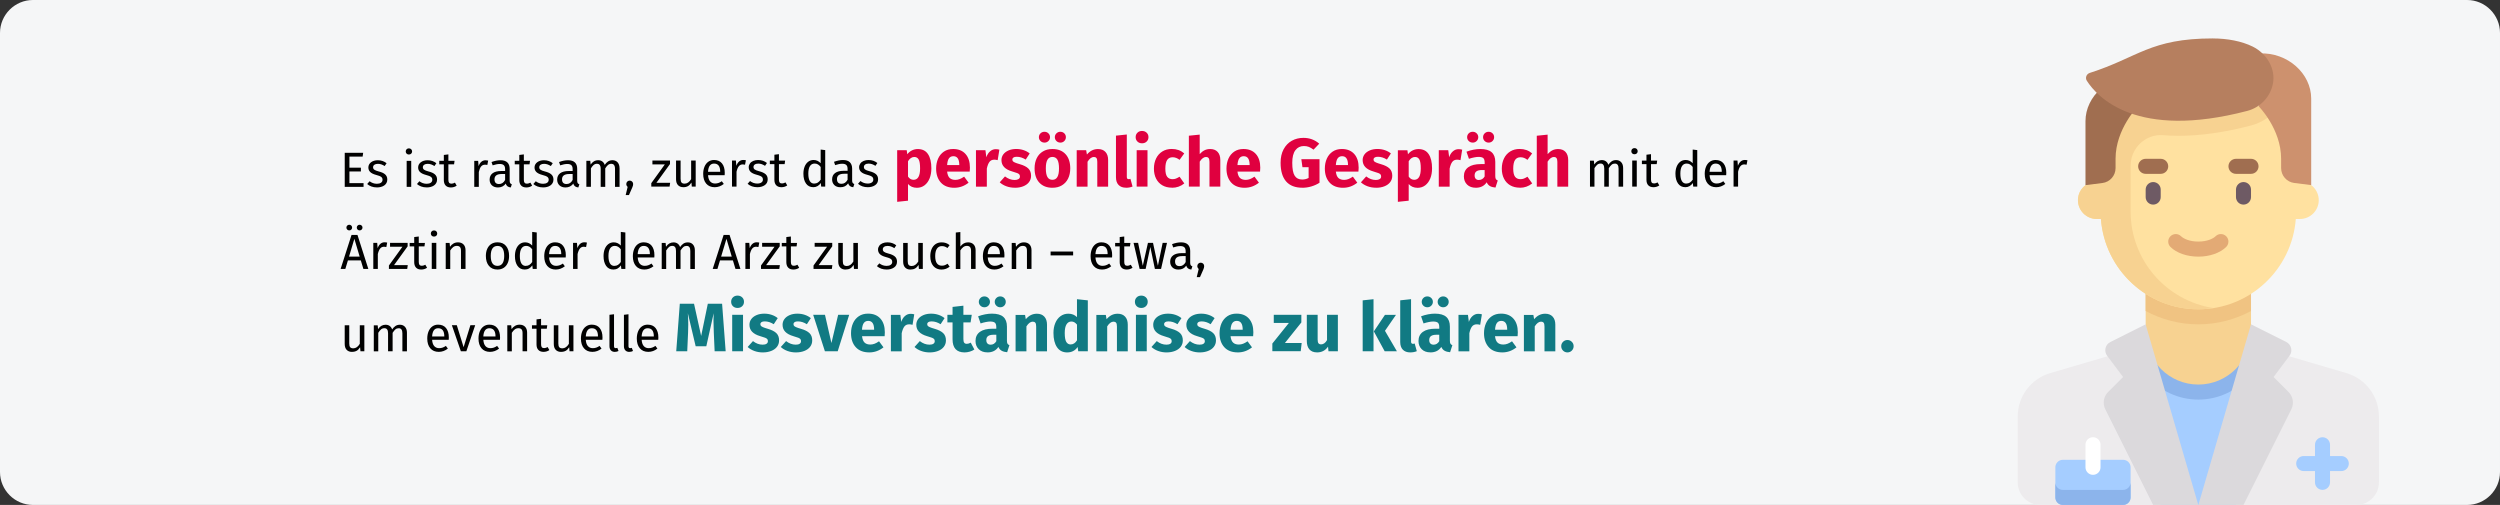 <?xml version="1.0" encoding="UTF-8"?>
<svg xmlns="http://www.w3.org/2000/svg" id="Ebene_1" version="1.1" viewBox="0 0 911 184">
  <rect x="0" y="0" width="911" height="184" fill="#333333" stroke="none"/>
  <defs>
    <style>
      .st0 {
        fill: #e3aa75;
      }

      .st1 {
        fill: #fff;
      }

      .st2 {
        fill: #dbd9dc;
      }

      .st3 {
        fill: #edebed;
      }

      .st4 {
        fill: #8cb4eb;
      }

      .st5 {
        fill: #a5cdff;
      }

      .st6 {
        fill: #cd916e;
      }

      .st7 {
        fill: #117a83;
      }

      .st8 {
        fill: #f7d291;
      }

      .st9 {
        fill: #a06e50;
      }

      .st10 {
        fill: #f0c382;
      }

      .st11 {
        fill: #b67f5f;
      }

      .st12 {
        fill: #e0003f;
      }

      .st13 {
        fill: #6e5a64;
      }

      .st14 {
        fill: #ffe1a0;
      }

      .st15 {
        fill: #f5f6f7;
      }
    </style>
  </defs>
  <g>
    <g>
      <path class="st15" d="M12,0h887c6.6,0,12,5.4,12,12v160c0,6.6-5.4,12-12,12H12c-6.6,0-12-5.4-12-12V12C0,5.4,5.4,0,12,0Z"></path>
      <g>
        <path class="st3" d="M855.07,135.97l-28.9-8.5h-50.2l-28.9,8.5c-7,2.06-11.81,8.49-11.81,15.78v24.02c0,4.54,3.68,8.23,8.23,8.23h115.16c4.54,0,8.23-3.68,8.23-8.23v-24.02c0-7.3-4.81-13.72-11.81-15.78Z"></path>
        <path class="st5" d="M814.78,184h-27.42l-5.48-54.84h38.39l-5.48,54.84Z"></path>
        <path class="st4" d="M781.88,129.16l.82,8.21c4.52,5.05,11.06,8.24,18.37,8.24s13.85-3.2,18.37-8.24l.82-8.21h-38.39Z"></path>
        <path class="st8" d="M801.07,140.13c-10.6,0-19.19-8.59-19.19-19.19v-19.19h38.39v19.19c0,10.6-8.59,19.19-19.19,19.19Z"></path>
        <path class="st10" d="M781.88,113.34c5.76,3.08,12.29,4.85,19.19,4.85s13.43-1.77,19.19-4.85v-11.6h-38.39v11.6Z"></path>
        <path class="st14" d="M838.09,66.1h-1.37v-27.42h-71.29v27.42h-1.37c-3.77,0-6.85,3.08-6.85,6.85s3.08,6.85,6.85,6.85h1.51c1.4,18.4,16.75,32.9,35.51,32.9s34.1-14.5,35.51-32.9h1.51c3.77,0,6.85-3.08,6.85-6.85s-3.08-6.86-6.85-6.86Z"></path>
        <g>
          <path class="st13" d="M784.62,74.56c-1.52,0-2.74-1.23-2.74-2.74v-2.74c0-1.51,1.23-2.74,2.74-2.74s2.74,1.23,2.74,2.74v2.74c0,1.51-1.23,2.74-2.74,2.74Z"></path>
          <path class="st13" d="M817.53,74.56c-1.52,0-2.74-1.23-2.74-2.74v-2.74c0-1.51,1.23-2.74,2.74-2.74s2.74,1.23,2.74,2.74v2.74c0,1.51-1.23,2.74-2.74,2.74Z"></path>
        </g>
        <g>
          <path class="st9" d="M787.36,63.35h-5.48c-1.52,0-2.74-1.23-2.74-2.74s1.23-2.74,2.74-2.74h5.48c1.52,0,2.74,1.23,2.74,2.74s-1.23,2.74-2.74,2.74Z"></path>
          <path class="st9" d="M820.27,63.35h-5.48c-1.52,0-2.74-1.23-2.74-2.74s1.23-2.74,2.74-2.74h5.48c1.52,0,2.74,1.23,2.74,2.74s-1.23,2.74-2.74,2.74Z"></path>
        </g>
        <path class="st8" d="M765.43,38.68v27.42h-1.13c-3.12,0-6.04,1.98-6.85,4.99-1.22,4.56,2.23,8.72,6.61,8.72h1.51c1.4,18.4,16.75,32.9,35.51,32.9,1.88,0,3.7-.18,5.5-.46-17.08-2.64-30.18-17.36-30.18-35.18v-16.66c0-6.44,5.44-11.68,11.85-11.15,1.8.15,3.68.23,5.66.23,7.95,0,16.83-1.27,26.39-3.77,4.18-1.09,7.77-3.64,10.22-7.03h-65.09Z"></path>
        <path class="st9" d="M778.8,27.71l.34,10.97s-8.23,8.23-8.23,19.19v3.38c0,2.77-2.06,5.1-4.8,5.44l-6.16.77v-23.31c0-9.09,8.57-16.91,18.85-16.45Z"></path>
        <path class="st2" d="M833.92,142.82l-5.43-5.43,5.81-7.75c1.26-1.68.69-4.08-1.18-5.02l-12.85-6.43-19.19,65.81h16.45l17.43-34.85c1.06-2.11.64-4.66-1.03-6.33Z"></path>
        <path class="st5" d="M853.17,166.18h-4.11v-4.11c0-1.52-1.23-2.74-2.74-2.74s-2.74,1.23-2.74,2.74v4.11h-4.11c-1.52,0-2.74,1.23-2.74,2.74s1.23,2.74,2.74,2.74h4.11v4.11c0,1.52,1.23,2.74,2.74,2.74s2.74-1.23,2.74-2.74v-4.11h4.11c1.52,0,2.74-1.23,2.74-2.74s-1.23-2.74-2.74-2.74Z"></path>
        <path class="st6" d="M823.35,19.48l-.34,19.19s8.23,8.23,8.23,19.19v3.38c0,2.77,2.06,5.1,4.8,5.44l6.16.77v-31.53c0-9.09-8.57-16.91-18.85-16.45Z"></path>
        <path class="st0" d="M801.07,93.52c-4.12,0-7.91-1.32-10.15-3.53-1.08-1.07-1.09-2.8-.03-3.88,1.07-1.08,2.8-1.09,3.88-.03.91.9,3.11,1.95,6.3,1.95s5.39-1.05,6.3-1.95c1.07-1.06,2.81-1.05,3.88.03,1.06,1.08,1.05,2.81-.03,3.88-2.24,2.21-6.04,3.53-10.15,3.53Z"></path>
        <path class="st2" d="M768.22,142.82l5.43-5.43-5.81-7.75c-1.26-1.68-.69-4.08,1.18-5.02l12.85-6.43,19.19,65.81h-16.45l-17.43-34.85c-1.06-2.11-.64-4.66,1.03-6.33Z"></path>
        <path class="st11" d="M806.39,14c-22.88,0-27.26,6.95-44.88,12.57-1.21.39-1.76,1.79-1.07,2.86,3.82,5.98,18.05,21.56,58.47,10.98,4.73-1.24,8.37-5.06,9.33-9.85,1.11-5.56-2.27-11.06-7.35-13.58-4.03-2-9.32-2.97-14.51-2.97Z"></path>
        <path class="st5" d="M773.65,184h-21.94c-1.51,0-2.74-1.23-2.74-2.74v-10.97c0-1.51,1.23-2.74,2.74-2.74h21.94c1.51,0,2.74,1.23,2.74,2.74v10.97c0,1.51-1.23,2.74-2.74,2.74Z"></path>
        <path class="st1" d="M762.69,173.03c-1.52,0-2.74-1.23-2.74-2.74v-8.23c0-1.52,1.23-2.74,2.74-2.74s2.74,1.23,2.74,2.74v8.23c0,1.52-1.23,2.74-2.74,2.74Z"></path>
        <path class="st4" d="M773.65,178.52h-21.94c-1.51,0-2.74-1.23-2.74-2.74v5.48c0,1.51,1.23,2.74,2.74,2.74h21.94c1.51,0,2.74-1.23,2.74-2.74v-5.48c0,1.51-1.23,2.74-2.74,2.74Z"></path>
      </g>
    </g>
    <g>
      <path d="M244,68l.2-1.39h-5l4.95-6.84v-1.26h-6.41v1.4h4.52l-4.93,6.84v1.24h6.68ZM249.01,68.22c.67,0,1.24-.14,1.71-.41s.88-.7,1.24-1.29l.13,1.48h1.42v-9.49h-1.66v6.77c-.66,1.09-1.45,1.64-2.38,1.64-.52,0-.89-.14-1.12-.41s-.34-.73-.34-1.38v-6.62h-1.66v6.8c0,.92.23,1.64.7,2.14s1.12.76,1.94.76ZM260.44,68.22c1.2,0,2.3-.4,3.31-1.19l-.72-.99c-.42.29-.82.5-1.21.63s-.8.2-1.26.2c-.72,0-1.31-.25-1.76-.74s-.72-1.26-.79-2.3h6.05c.02-.29.04-.57.04-.85,0-1.46-.34-2.61-1.01-3.44s-1.64-1.24-2.9-1.24c-.8,0-1.5.22-2.1.65s-1.05,1.03-1.37,1.79-.48,1.64-.48,2.62c0,1.51.37,2.7,1.11,3.56s1.77,1.3,3.09,1.3ZM262.45,62.6h-4.45c.12-1.99.86-2.99,2.21-2.99.74,0,1.3.25,1.67.74s.56,1.21.56,2.14v.11ZM268.39,68v-5.42c.2-.91.49-1.58.85-2.02s.83-.65,1.42-.65c.26,0,.54.04.83.11l.31-1.62c-.29-.07-.6-.11-.94-.11-.58,0-1.08.18-1.51.54s-.77.89-1.03,1.6l-.16-1.93h-1.42v9.49h1.66ZM276.01,68.22c1.04,0,1.93-.25,2.65-.74s1.09-1.21,1.09-2.14c0-.79-.26-1.42-.78-1.87s-1.31-.82-2.37-1.08c-.77-.2-1.3-.41-1.59-.63s-.44-.52-.44-.9.16-.69.47-.91.74-.33,1.28-.33c.43,0,.84.07,1.23.2s.8.34,1.23.61l.7-1.04c-.47-.36-.96-.63-1.48-.81s-1.1-.27-1.75-.27-1.23.11-1.76.33-.93.53-1.22.94-.44.85-.44,1.34c0,.68.23,1.25.68,1.69s1.18.8,2.19,1.06c.62.17,1.1.33,1.42.48s.55.32.68.52.2.46.2.78c0,.44-.18.8-.55,1.05s-.86.39-1.49.39c-.97,0-1.86-.31-2.66-.92l-.88,1.01c.95.83,2.14,1.24,3.58,1.24ZM284.75,68.22c.79,0,1.5-.22,2.12-.65l-.63-1.1c-.47.25-.89.38-1.26.38-.41,0-.7-.11-.87-.33s-.26-.58-.26-1.07v-5.65h2.07l.18-1.28h-2.25v-2.34l-1.66.2v2.14h-1.66v1.28h1.66v5.72c0,.88.23,1.55.68,2.01s1.08.69,1.88.69h0ZM296.35,68.22c.58,0,1.1-.14,1.57-.41s.86-.65,1.17-1.12l.16,1.31h1.46v-13.3l-1.66-.2v4.97c-.73-.78-1.58-1.17-2.56-1.17-.76,0-1.42.21-1.98.64s-1,1.02-1.3,1.77-.45,1.62-.45,2.59c0,1.5.32,2.69.95,3.58s1.51,1.33,2.64,1.33h0ZM296.71,66.9c-.7,0-1.23-.3-1.6-.9s-.56-1.51-.56-2.74.2-2.12.6-2.74.97-.92,1.7-.92c.44,0,.84.1,1.2.31s.69.52,1,.93v4.64c-.34.47-.68.82-1.04,1.05s-.79.35-1.3.35h0ZM310.93,68.22l.38-1.15c-.26-.1-.46-.24-.59-.42s-.2-.47-.2-.85v-4.34c0-1.01-.28-1.78-.83-2.33s-1.39-.82-2.5-.82c-1.01,0-2.1.22-3.28.65l.41,1.21c1.01-.34,1.86-.5,2.56-.5s1.17.14,1.49.43.49.77.49,1.44v.7h-1.46c-1.33,0-2.36.27-3.09.81s-1.09,1.31-1.09,2.32c0,.85.27,1.54.81,2.07s1.28.79,2.21.79c1.25,0,2.19-.47,2.83-1.42.14.46.37.79.67,1.01s.7.35,1.19.41h0ZM306.62,66.97c-.54,0-.95-.14-1.22-.43s-.41-.71-.41-1.28c0-1.3.88-1.94,2.63-1.94h1.24v2.18c-.54.98-1.28,1.48-2.23,1.48h0ZM316.24,68.22c1.04,0,1.93-.25,2.65-.74s1.09-1.21,1.09-2.14c0-.79-.26-1.42-.78-1.87s-1.31-.82-2.37-1.08c-.77-.2-1.3-.41-1.59-.63s-.44-.52-.44-.9.16-.69.47-.91.74-.33,1.28-.33c.43,0,.84.07,1.23.2s.8.34,1.23.61l.7-1.04c-.47-.36-.96-.63-1.48-.81s-1.1-.27-1.75-.27-1.23.11-1.76.33-.93.53-1.22.94-.44.85-.44,1.34c0,.68.22,1.25.68,1.69s1.18.8,2.19,1.06c.62.17,1.1.33,1.42.48s.55.32.68.52.2.46.2.78c0,.44-.18.8-.55,1.05s-.86.39-1.48.39c-.97,0-1.86-.31-2.66-.92l-.88,1.01c.95.83,2.14,1.24,3.58,1.24h0Z"></path>
      <path class="st12" d="M326.93,73.55l3.95-.42v-6.08c.82.92,1.89,1.38,3.23,1.38,1.07,0,2-.3,2.8-.91s1.41-1.45,1.84-2.52.64-2.3.64-3.66c0-2.22-.41-3.94-1.23-5.18s-2.06-1.85-3.73-1.85c-.7,0-1.38.15-2.05.46s-1.26.79-1.77,1.44l-.2-1.47h-3.48v18.83ZM332.9,65.52c-.82,0-1.49-.39-2.02-1.17v-5.6c.3-.5.65-.88,1.04-1.15s.81-.4,1.26-.4c.7,0,1.23.3,1.58.91s.52,1.7.52,3.26c0,2.77-.79,4.15-2.38,4.15h0ZM347.78,68.42c1.9,0,3.62-.62,5.17-1.85l-1.62-2.2c-.58.4-1.12.7-1.62.89s-1.02.29-1.55.29c-.88,0-1.58-.23-2.08-.67s-.82-1.23-.95-2.35h8.23c.05-.4.08-.88.08-1.43,0-2.13-.54-3.8-1.62-5s-2.58-1.8-4.5-1.8c-1.3,0-2.42.31-3.35.94s-1.64,1.48-2.12,2.55-.73,2.29-.73,3.64c0,2.13.58,3.83,1.73,5.1s2.8,1.9,4.95,1.9ZM349.55,60.15h-4.42c.08-1.15.31-1.98.69-2.48s.9-.75,1.59-.75c1.4,0,2.12,1.02,2.15,3.05v.18ZM359.6,68v-6.57c.23-1.08.55-1.9.96-2.44s1-.81,1.79-.81c.3,0,.7.06,1.2.18l.62-3.82c-.4-.12-.84-.18-1.33-.18-.77,0-1.45.26-2.06.79s-1.06,1.25-1.36,2.16l-.33-2.57h-3.45v13.27h3.95ZM369.83,68.42c1.1,0,2.1-.17,3-.52s1.61-.85,2.12-1.51.77-1.44.77-2.34c0-1.13-.34-2.02-1.01-2.66s-1.7-1.16-3.09-1.56c-.8-.23-1.39-.43-1.77-.6s-.64-.33-.76-.49-.19-.36-.19-.61c0-.32.14-.56.41-.74s.67-.26,1.19-.26c1.1,0,2.19.34,3.27,1.02l1.45-2.23c-.63-.52-1.37-.92-2.2-1.2s-1.73-.43-2.67-.43c-1.08,0-2.04.18-2.86.54s-1.46.84-1.9,1.45-.66,1.3-.66,2.06c0,1.02.33,1.87.98,2.55s1.63,1.22,2.95,1.6c.83.23,1.44.43,1.83.59s.64.33.77.51.2.43.2.75c0,.4-.17.71-.51.92s-.81.33-1.41.33c-1.23,0-2.41-.43-3.52-1.3l-1.92,2.15c.67.62,1.48,1.1,2.44,1.45s2,.52,3.11.52h0ZM380.6,51.97c.57,0,1.05-.19,1.44-.58s.59-.85.59-1.4-.2-1.02-.59-1.4-.87-.57-1.44-.57-1.05.19-1.44.57-.59.85-.59,1.4.2,1.02.59,1.4c.39.38.87.57,1.44.57ZM386.38,51.97c.58,0,1.07-.19,1.45-.58s.58-.85.58-1.4-.19-1.02-.58-1.4-.87-.57-1.45-.57c-.55,0-1.02.19-1.41.57s-.59.85-.59,1.4.2,1.02.59,1.4c.39.38.86.57,1.41.57ZM383.5,68.42c1.33,0,2.49-.29,3.46-.88s1.73-1.4,2.25-2.46.79-2.3.79-3.71c0-2.23-.58-3.97-1.73-5.21s-2.74-1.86-4.77-1.86c-1.33,0-2.49.29-3.46.88-.98.58-1.73,1.4-2.25,2.46-.52,1.06-.79,2.3-.79,3.71,0,2.23.58,3.97,1.74,5.21s2.75,1.86,4.76,1.86ZM383.5,65.52c-.82,0-1.42-.33-1.81-1s-.59-1.73-.59-3.18.2-2.46.6-3.14,1-1.01,1.8-1.01,1.42.33,1.81,1,.59,1.73.59,3.18-.2,2.46-.6,3.14-1,1.01-1.8,1.01ZM396.3,68v-9.07c.73-1.15,1.5-1.73,2.3-1.73.42,0,.73.13.94.39s.31.72.31,1.39v9.03h3.95v-9.7c0-1.27-.33-2.25-.98-2.95s-1.55-1.05-2.7-1.05c-.82,0-1.55.17-2.21.5s-1.27.83-1.84,1.5l-.27-1.57h-3.45v13.27h3.95ZM410.3,68.42c.88,0,1.68-.15,2.4-.45l-.77-2.8c-.2.08-.42.12-.65.12-.45,0-.67-.27-.67-.83v-15.45l-3.95.42v15.17c0,1.22.32,2.15.96,2.81s1.54.99,2.69.99ZM416.15,52.22c.68,0,1.25-.21,1.69-.64s.66-.96.66-1.61-.22-1.19-.66-1.61-1-.64-1.69-.64-1.24.21-1.67.64c-.43.42-.65.96-.65,1.61s.22,1.19.65,1.61.99.64,1.67.64ZM418.15,68v-13.27h-3.95v13.27h3.95ZM427.08,68.42c1.67,0,3.16-.52,4.48-1.58l-1.73-2.45c-.52.32-.96.55-1.33.69s-.77.21-1.23.21c-.85,0-1.5-.29-1.95-.88s-.67-1.57-.67-2.98.23-2.5.67-3.15,1.12-.98,2-.98,1.69.32,2.52.95l1.7-2.35c-.65-.55-1.34-.96-2.08-1.22s-1.56-.4-2.48-.4c-1.3,0-2.44.3-3.42.91s-1.74,1.45-2.27,2.54-.8,2.32-.8,3.72.27,2.62.8,3.66,1.29,1.85,2.27,2.42,2.15.86,3.5.86h0ZM437.18,68v-9.1c.73-1.13,1.5-1.7,2.3-1.7.4,0,.71.13.92.39.22.26.33.72.33,1.39v9.02h3.95v-9.7c0-1.27-.33-2.25-.98-2.95s-1.55-1.05-2.7-1.05c-.77,0-1.46.15-2.08.46s-1.2.77-1.75,1.39v-7.1l-3.95.4v18.55h3.95ZM453.58,68.42c1.9,0,3.62-.62,5.17-1.85l-1.62-2.2c-.58.4-1.12.7-1.62.89s-1.02.29-1.55.29c-.88,0-1.58-.23-2.08-.67s-.82-1.23-.95-2.35h8.23c.05-.4.08-.88.08-1.43,0-2.13-.54-3.8-1.62-5s-2.58-1.8-4.5-1.8c-1.3,0-2.42.31-3.35.94s-1.64,1.48-2.12,2.55-.73,2.29-.73,3.64c0,2.13.58,3.83,1.73,5.1s2.8,1.9,4.95,1.9ZM455.35,60.15h-4.42c.08-1.15.31-1.98.69-2.48s.9-.75,1.59-.75c1.4,0,2.12,1.02,2.15,3.05v.18ZM474.6,68.42c1.08,0,2.17-.16,3.25-.48s2.08-.77,2.98-1.35v-8.57h-6.62l.4,2.9h2.25v3.92c-.7.38-1.48.58-2.35.58-1.23,0-2.14-.46-2.73-1.39s-.88-2.5-.88-4.71c0-2.05.38-3.58,1.15-4.59s1.79-1.51,3.08-1.51c.68,0,1.29.1,1.81.31s1.1.55,1.71,1.01l2.08-2.18c-1.62-1.42-3.54-2.12-5.77-2.12-1.57,0-2.98.35-4.24,1.06-1.26.71-2.25,1.75-2.98,3.11s-1.09,3-1.09,4.9c0,2.98.67,5.25,2,6.79s3.32,2.31,5.95,2.31h0ZM489.43,68.42c1.9,0,3.62-.62,5.17-1.85l-1.62-2.2c-.58.4-1.12.7-1.62.89s-1.02.29-1.55.29c-.88,0-1.58-.23-2.08-.67s-.82-1.23-.95-2.35h8.23c.05-.4.08-.88.08-1.43,0-2.13-.54-3.8-1.62-5s-2.58-1.8-4.5-1.8c-1.3,0-2.42.31-3.35.94s-1.64,1.48-2.12,2.55-.73,2.29-.73,3.64c0,2.13.58,3.83,1.73,5.1s2.8,1.9,4.95,1.9ZM491.2,60.15h-4.42c.08-1.15.31-1.98.69-2.48s.9-.75,1.59-.75c1.4,0,2.12,1.02,2.15,3.05v.18ZM501.45,68.42c1.1,0,2.1-.17,3-.52s1.61-.85,2.12-1.51.77-1.44.77-2.34c0-1.13-.34-2.02-1.01-2.66s-1.7-1.16-3.09-1.56c-.8-.23-1.39-.43-1.77-.6s-.64-.33-.76-.49-.19-.36-.19-.61c0-.32.14-.56.41-.74s.67-.26,1.19-.26c1.1,0,2.19.34,3.27,1.02l1.45-2.23c-.63-.52-1.37-.92-2.2-1.2s-1.73-.43-2.67-.43c-1.08,0-2.04.18-2.86.54s-1.46.84-1.9,1.45-.66,1.3-.66,2.06c0,1.02.33,1.87.98,2.55s1.63,1.22,2.95,1.6c.83.23,1.44.43,1.83.59s.64.33.77.51.2.43.2.75c0,.4-.17.71-.51.92s-.81.33-1.41.33c-1.23,0-2.41-.43-3.52-1.3l-1.92,2.15c.67.62,1.48,1.1,2.44,1.45s2,.52,3.11.52h0ZM509.38,73.55l3.95-.42v-6.07c.82.92,1.89,1.38,3.23,1.38,1.07,0,2-.3,2.8-.91s1.41-1.45,1.84-2.52.64-2.3.64-3.66c0-2.22-.41-3.94-1.23-5.18s-2.06-1.85-3.73-1.85c-.7,0-1.38.15-2.05.46s-1.26.79-1.77,1.44l-.2-1.47h-3.48v18.82ZM515.35,65.52c-.82,0-1.49-.39-2.02-1.17v-5.6c.3-.5.65-.88,1.04-1.15s.81-.4,1.26-.4c.7,0,1.23.3,1.58.91s.52,1.7.52,3.26c0,2.77-.79,4.15-2.38,4.15h0ZM528.25,68v-6.57c.23-1.08.55-1.9.96-2.44s1-.81,1.79-.81c.3,0,.7.06,1.2.18l.62-3.82c-.4-.12-.84-.18-1.33-.18-.77,0-1.45.26-2.06.79s-1.06,1.25-1.36,2.16l-.33-2.57h-3.45v13.27h3.95ZM536.65,51.97c.57,0,1.05-.19,1.44-.58s.59-.85.59-1.4-.2-1.02-.59-1.4-.87-.57-1.44-.57-1.05.19-1.44.57-.59.85-.59,1.4.2,1.02.59,1.4c.39.38.87.57,1.44.57ZM542.43,51.97c.58,0,1.07-.19,1.45-.58s.58-.85.58-1.4-.19-1.02-.58-1.4-.87-.57-1.45-.57c-.55,0-1.02.19-1.41.57s-.59.85-.59,1.4.2,1.02.59,1.4c.39.38.86.57,1.41.57ZM537.75,68.42c1.8,0,3.13-.67,4-2,.28.63.68,1.1,1.2,1.39s1.18.47,2,.54l.83-2.58c-.32-.12-.55-.29-.69-.52s-.21-.6-.21-1.1v-5.15c0-1.57-.44-2.74-1.33-3.53s-2.27-1.17-4.17-1.17c-.75,0-1.56.08-2.44.25s-1.73.41-2.56.72l.9,2.6c.65-.22,1.28-.39,1.9-.51s1.14-.19,1.58-.19c.83,0,1.42.15,1.75.44s.5.83.5,1.61v.57h-1.35c-2.02,0-3.56.38-4.62,1.15s-1.6,1.88-1.6,3.32c0,1.23.39,2.23,1.17,3s1.83,1.15,3.15,1.15ZM538.9,65.6c-.48,0-.86-.15-1.14-.44s-.41-.7-.41-1.24c0-.67.22-1.16.66-1.48s1.11-.48,2.01-.48h.98v2.35c-.5.85-1.2,1.27-2.1,1.27ZM553.85,68.42c1.67,0,3.16-.52,4.48-1.58l-1.73-2.45c-.52.32-.96.55-1.33.69s-.77.21-1.23.21c-.85,0-1.5-.29-1.95-.88s-.67-1.57-.67-2.98.23-2.5.67-3.15,1.12-.98,2-.98,1.69.32,2.52.95l1.7-2.35c-.65-.55-1.34-.96-2.08-1.22s-1.56-.4-2.48-.4c-1.3,0-2.44.3-3.42.91s-1.74,1.45-2.27,2.54-.8,2.32-.8,3.72.27,2.62.8,3.66,1.29,1.85,2.27,2.42,2.15.86,3.5.86h0ZM563.95,68v-9.1c.73-1.13,1.5-1.7,2.3-1.7.4,0,.71.13.92.39.22.26.33.72.33,1.39v9.03h3.95v-9.7c0-1.27-.33-2.25-.97-2.95s-1.55-1.05-2.7-1.05c-.77,0-1.46.15-2.08.46s-1.2.77-1.75,1.39v-7.1l-3.95.4v18.55h3.95Z"></path>
      <path d="M581.02,68v-6.73c.36-.56.7-.98,1.03-1.26s.73-.41,1.21-.41c.89,0,1.33.61,1.33,1.84v6.57h1.66v-6.73c.37-.58.72-1,1.04-1.27s.72-.4,1.19-.4c.89,0,1.33.61,1.33,1.84v6.57h1.66v-6.8c0-.89-.23-1.59-.7-2.11s-1.09-.78-1.87-.78c-.61,0-1.14.15-1.59.44s-.86.72-1.23,1.27c-.18-.54-.48-.96-.89-1.26s-.91-.45-1.5-.45c-1.12,0-2.03.53-2.74,1.6l-.14-1.39h-1.42v9.49h1.66ZM595.6,56.21c.35,0,.63-.1.85-.31s.32-.48.32-.8-.11-.59-.32-.81-.5-.32-.85-.32-.61.11-.83.32-.32.49-.32.81.11.59.32.8.49.31.83.31ZM596.44,68v-9.49h-1.66v9.49h1.66ZM602.53,68.22c.79,0,1.5-.22,2.12-.65l-.63-1.1c-.47.25-.89.38-1.26.38-.41,0-.7-.11-.87-.33s-.26-.58-.26-1.07v-5.65h2.07l.18-1.28h-2.25v-2.34l-1.66.2v2.14h-1.66v1.28h1.66v5.72c0,.88.22,1.55.67,2.01s1.08.69,1.88.69ZM614.12,68.22c.58,0,1.1-.14,1.57-.41s.86-.65,1.17-1.12l.16,1.31h1.46v-13.3l-1.66-.2v4.97c-.73-.78-1.58-1.17-2.56-1.17-.76,0-1.42.21-1.98.64s-1,1.02-1.3,1.77-.45,1.62-.45,2.59c0,1.5.32,2.69.95,3.58s1.51,1.33,2.64,1.33h0ZM614.48,66.9c-.7,0-1.23-.3-1.6-.9s-.56-1.51-.56-2.74.2-2.12.6-2.74.97-.92,1.7-.92c.44,0,.84.1,1.2.31s.69.52,1,.93v4.64c-.34.47-.68.82-1.04,1.05s-.79.35-1.3.35h0ZM625.4,68.22c1.2,0,2.3-.4,3.31-1.19l-.72-.99c-.42.29-.82.5-1.21.63s-.8.2-1.26.2c-.72,0-1.31-.25-1.76-.74s-.72-1.26-.79-2.3h6.05c.02-.29.04-.57.04-.85,0-1.46-.34-2.61-1.01-3.44s-1.64-1.24-2.9-1.24c-.8,0-1.5.22-2.1.65s-1.05,1.03-1.37,1.79-.48,1.64-.48,2.62c0,1.51.37,2.7,1.11,3.56s1.77,1.3,3.09,1.3h0ZM627.42,62.6h-4.45c.12-1.99.86-2.99,2.21-2.99.74,0,1.3.25,1.67.74s.56,1.21.56,2.14v.11ZM633.36,68v-5.42c.2-.91.49-1.58.85-2.02s.83-.65,1.42-.65c.26,0,.54.04.83.11l.31-1.62c-.29-.07-.6-.11-.94-.11-.58,0-1.08.18-1.51.54s-.77.89-1.03,1.6l-.16-1.93h-1.42v9.49h1.66ZM127.28,83.96c.29,0,.53-.1.73-.3s.3-.44.3-.73-.1-.53-.3-.73-.44-.3-.73-.3-.55.1-.75.3-.3.44-.3.73.1.53.3.73.45.3.75.3ZM131.04,83.96c.3,0,.55-.1.75-.3s.3-.44.3-.73-.1-.53-.3-.73-.45-.3-.75-.3-.53.1-.73.3-.3.44-.3.73.1.53.3.73.44.3.73.3ZM125.84,98l.94-3.11h4.7l.94,3.11h1.8l-3.96-12.4h-2.16l-3.98,12.4h1.73ZM131.06,93.5h-3.87l1.94-6.48,1.93,6.48ZM137.68,98v-5.42c.2-.91.49-1.58.85-2.02s.83-.65,1.42-.65c.26,0,.54.04.83.11l.31-1.62c-.29-.07-.6-.11-.94-.11-.58,0-1.08.18-1.51.54s-.77.89-1.03,1.6l-.16-1.93h-1.42v9.49h1.66ZM148.39,98l.2-1.39h-5l4.95-6.84v-1.26h-6.41v1.4h4.52l-4.93,6.84v1.24h6.68ZM153.5,98.22c.79,0,1.5-.22,2.12-.65l-.63-1.1c-.47.25-.89.38-1.26.38-.41,0-.7-.11-.87-.33s-.26-.58-.26-1.07v-5.65h2.07l.18-1.28h-2.25v-2.34l-1.66.2v2.14h-1.66v1.28h1.66v5.72c0,.88.23,1.54.67,2.01s1.08.69,1.88.69ZM158.15,86.21c.35,0,.63-.1.85-.31s.32-.48.32-.8-.11-.59-.32-.81-.5-.32-.85-.32-.61.11-.83.32-.32.49-.32.81.11.59.32.8.49.31.83.31ZM158.99,98v-9.49h-1.66v9.49h1.66ZM164.07,98v-6.73c.34-.54.7-.95,1.08-1.24s.83-.43,1.33-.43.86.14,1.12.41.38.75.38,1.42v6.57h1.66v-6.8c0-.9-.24-1.61-.73-2.12s-1.16-.77-2.03-.77c-.6,0-1.15.14-1.65.43s-.92.68-1.25,1.19l-.14-1.4h-1.42v9.49h1.66ZM181.28,98.22c.88,0,1.63-.21,2.27-.62s1.12-1,1.46-1.75.5-1.62.5-2.6c0-1.52-.37-2.73-1.11-3.62s-1.77-1.33-3.1-1.33c-.89,0-1.65.21-2.29.62s-1.12,1-1.46,1.75-.5,1.62-.5,2.6c0,1.52.37,2.73,1.12,3.62s1.78,1.33,3.11,1.33ZM181.28,96.88c-1.63,0-2.45-1.21-2.45-3.62s.82-3.64,2.47-3.64,2.43,1.21,2.43,3.62-.82,3.64-2.45,3.64ZM191.23,98.22c.58,0,1.1-.13,1.57-.4s.86-.65,1.17-1.12l.16,1.31h1.46v-13.3l-1.66-.2v4.97c-.73-.78-1.58-1.17-2.56-1.17-.76,0-1.42.21-1.98.64s-1,1.02-1.3,1.77-.45,1.62-.45,2.59c0,1.5.31,2.69.94,3.58.63.89,1.51,1.33,2.64,1.33ZM191.59,96.9c-.7,0-1.23-.3-1.6-.9s-.56-1.51-.56-2.74.2-2.12.6-2.74.97-.92,1.7-.92c.44,0,.84.1,1.2.31s.69.52,1,.93v4.64c-.34.47-.68.82-1.04,1.05s-.79.35-1.3.35ZM202.52,98.22c1.2,0,2.3-.4,3.31-1.19l-.72-.99c-.42.29-.82.5-1.21.63s-.8.2-1.26.2c-.72,0-1.31-.25-1.76-.74s-.72-1.26-.79-2.3h6.05c.02-.29.04-.57.04-.85,0-1.46-.34-2.61-1.01-3.44s-1.64-1.24-2.9-1.24c-.8,0-1.5.22-2.1.65s-1.05,1.03-1.37,1.79-.48,1.63-.48,2.62c0,1.51.37,2.7,1.11,3.56s1.77,1.3,3.09,1.3ZM204.53,92.6h-4.45c.12-1.99.86-2.99,2.21-2.99.74,0,1.3.25,1.67.74s.56,1.21.56,2.14v.11ZM210.47,98v-5.42c.2-.91.49-1.58.85-2.02s.83-.65,1.42-.65c.26,0,.54.04.83.11l.31-1.62c-.29-.07-.6-.11-.94-.11-.58,0-1.08.18-1.51.54s-.77.89-1.03,1.6l-.16-1.93h-1.42v9.49h1.66ZM223.52,98.22c.58,0,1.1-.13,1.57-.4s.86-.65,1.17-1.12l.16,1.31h1.46v-13.3l-1.66-.2v4.97c-.73-.78-1.58-1.17-2.56-1.17-.76,0-1.42.21-1.98.64s-1,1.02-1.3,1.77-.45,1.62-.45,2.59c0,1.5.32,2.69.94,3.58s1.51,1.33,2.64,1.33ZM223.88,96.9c-.7,0-1.23-.3-1.6-.9s-.56-1.51-.56-2.74.2-2.12.6-2.74.97-.92,1.7-.92c.44,0,.84.1,1.2.31s.69.52,1,.93v4.64c-.34.47-.68.82-1.04,1.05s-.79.35-1.3.35ZM234.81,98.22c1.2,0,2.3-.4,3.31-1.19l-.72-.99c-.42.29-.82.5-1.21.63s-.8.2-1.26.2c-.72,0-1.31-.25-1.76-.74s-.72-1.26-.79-2.3h6.05c.02-.29.04-.57.04-.85,0-1.46-.34-2.61-1.01-3.44s-1.64-1.24-2.9-1.24c-.8,0-1.5.22-2.1.65s-1.05,1.03-1.37,1.79-.48,1.63-.48,2.62c0,1.51.37,2.7,1.11,3.56s1.77,1.3,3.09,1.3ZM236.82,92.6h-4.45c.12-1.99.86-2.99,2.21-2.99.74,0,1.3.25,1.67.74s.56,1.21.56,2.14v.11ZM242.76,98v-6.73c.36-.56.7-.98,1.03-1.26s.73-.41,1.21-.41c.89,0,1.33.61,1.33,1.84v6.57h1.66v-6.73c.37-.58.72-1,1.04-1.27s.72-.4,1.19-.4c.89,0,1.33.61,1.33,1.84v6.57h1.66v-6.8c0-.89-.23-1.59-.7-2.12s-1.09-.78-1.87-.78c-.61,0-1.14.15-1.59.44s-.86.72-1.23,1.27c-.18-.54-.48-.96-.89-1.26s-.92-.45-1.5-.45c-1.12,0-2.03.53-2.74,1.6l-.14-1.39h-1.42v9.49h1.66ZM261.43,98l.94-3.11h4.7l.94,3.11h1.8l-3.96-12.4h-2.16l-3.98,12.4h1.73ZM266.65,93.5h-3.87l1.94-6.48,1.93,6.48ZM273.27,98v-5.42c.2-.91.49-1.58.85-2.02s.83-.65,1.42-.65c.26,0,.54.04.83.11l.31-1.62c-.29-.07-.6-.11-.94-.11-.58,0-1.08.18-1.51.54s-.77.89-1.03,1.6l-.16-1.93h-1.42v9.49h1.66ZM283.98,98l.2-1.39h-5l4.95-6.84v-1.26h-6.41v1.4h4.52l-4.93,6.84v1.24h6.68ZM289.1,98.22c.79,0,1.5-.22,2.12-.65l-.63-1.1c-.47.25-.89.38-1.26.38-.41,0-.7-.11-.87-.33s-.26-.58-.26-1.07v-5.65h2.07l.18-1.28h-2.25v-2.34l-1.66.2v2.14h-1.66v1.28h1.66v5.72c0,.88.23,1.54.68,2.01s1.08.69,1.88.69h0ZM303.12,98l.2-1.39h-5l4.95-6.84v-1.26h-6.41v1.4h4.52l-4.93,6.84v1.24h6.68ZM308.12,98.22c.67,0,1.24-.13,1.71-.4s.88-.7,1.24-1.29l.13,1.48h1.42v-9.49h-1.66v6.77c-.66,1.09-1.45,1.64-2.38,1.64-.52,0-.89-.13-1.12-.4s-.34-.73-.34-1.38v-6.62h-1.66v6.8c0,.92.23,1.64.7,2.14s1.12.76,1.94.76ZM323.13,98.22c1.04,0,1.93-.25,2.65-.74s1.09-1.21,1.09-2.14c0-.79-.26-1.42-.78-1.87s-1.31-.82-2.37-1.08c-.77-.2-1.3-.41-1.59-.63s-.44-.52-.44-.9.16-.69.47-.91.74-.33,1.28-.33c.43,0,.84.07,1.23.2s.8.34,1.23.61l.7-1.04c-.47-.36-.96-.63-1.48-.81s-1.1-.27-1.75-.27-1.23.11-1.76.33-.93.53-1.22.94-.44.85-.44,1.34c0,.68.23,1.25.68,1.69s1.18.8,2.19,1.06c.62.17,1.1.33,1.42.48s.55.32.68.52.2.46.2.78c0,.44-.18.79-.55,1.05s-.86.39-1.49.39c-.97,0-1.86-.31-2.66-.92l-.88,1.01c.95.83,2.14,1.24,3.58,1.24ZM331.77,98.22c.67,0,1.24-.13,1.71-.4s.88-.7,1.24-1.29l.13,1.48h1.42v-9.49h-1.66v6.77c-.66,1.09-1.45,1.64-2.38,1.64-.52,0-.89-.13-1.12-.4s-.34-.73-.34-1.38v-6.62h-1.66v6.8c0,.92.23,1.64.7,2.14s1.12.76,1.94.76ZM343.15,98.22c1.07,0,2.03-.35,2.9-1.04l-.76-1.08c-.38.25-.73.44-1.04.55s-.65.17-1.03.17c-.78,0-1.38-.28-1.8-.85s-.63-1.46-.63-2.65.21-2.11.64-2.72,1.02-.92,1.79-.92c.38,0,.74.06,1.05.17s.65.29.98.53l.79-1.04c-.43-.36-.88-.62-1.35-.78s-.98-.24-1.55-.24c-.85,0-1.59.21-2.21.63s-1.1,1.01-1.43,1.76-.5,1.64-.5,2.65c0,1.52.37,2.72,1.11,3.58s1.75,1.3,3.03,1.3h0ZM349.95,98v-6.75c.34-.53.7-.94,1.08-1.22s.82-.43,1.31-.43.87.14,1.12.41.39.75.39,1.42v6.57h1.66v-6.8c0-.9-.24-1.61-.73-2.12s-1.16-.77-2.02-.77c-1.13,0-2.06.51-2.81,1.53v-5.29l-1.66.18v13.28h1.66ZM362.36,98.22c1.2,0,2.3-.4,3.31-1.19l-.72-.99c-.42.29-.82.5-1.21.63s-.8.2-1.26.2c-.72,0-1.31-.25-1.76-.74s-.72-1.26-.79-2.3h6.05c.02-.29.04-.57.04-.85,0-1.46-.34-2.61-1.01-3.44s-1.64-1.24-2.9-1.24c-.8,0-1.5.22-2.1.65s-1.05,1.03-1.37,1.79-.48,1.63-.48,2.62c0,1.51.37,2.7,1.11,3.56s1.77,1.3,3.09,1.3ZM364.37,92.6h-4.45c.12-1.99.86-2.99,2.21-2.99.74,0,1.3.25,1.67.74s.56,1.21.56,2.14v.11ZM370.31,98v-6.73c.34-.54.7-.95,1.08-1.24s.83-.43,1.33-.43.86.14,1.12.41.38.75.38,1.42v6.57h1.66v-6.8c0-.9-.24-1.61-.73-2.12s-1.16-.77-2.02-.77c-.6,0-1.15.14-1.65.43s-.91.68-1.25,1.19l-.14-1.4h-1.42v9.49h1.66ZM391.05,93.07v-1.4h-8.21v1.4h8.21ZM401.61,98.22c1.2,0,2.3-.4,3.31-1.19l-.72-.99c-.42.29-.82.5-1.21.63s-.8.2-1.26.2c-.72,0-1.31-.25-1.76-.74s-.72-1.26-.79-2.3h6.05c.02-.29.04-.57.04-.85,0-1.46-.34-2.61-1.01-3.44s-1.64-1.24-2.9-1.24c-.8,0-1.5.22-2.1.65s-1.05,1.03-1.37,1.79-.48,1.63-.48,2.62c0,1.51.37,2.7,1.11,3.56s1.77,1.3,3.09,1.3h0ZM403.63,92.6h-4.45c.12-1.99.86-2.99,2.21-2.99.74,0,1.3.25,1.67.74s.56,1.21.56,2.14v.11ZM410.58,98.22c.79,0,1.5-.22,2.12-.65l-.63-1.1c-.47.25-.89.38-1.26.38-.41,0-.7-.11-.87-.33s-.26-.58-.26-1.07v-5.65h2.07l.18-1.28h-2.25v-2.34l-1.66.2v2.14h-1.66v1.28h1.66v5.72c0,.88.23,1.54.67,2.01s1.08.69,1.88.69ZM417.47,98l1.71-7.99,1.66,7.99h2.25l2.16-9.49h-1.58l-1.73,8.33-1.78-8.33h-1.85l-1.87,8.33-1.71-8.33h-1.66l2.21,9.49h2.2ZM434.12,98.22l.38-1.15c-.26-.1-.46-.24-.59-.42s-.2-.47-.2-.85v-4.34c0-1.01-.28-1.78-.83-2.33s-1.39-.82-2.5-.82c-1.01,0-2.1.22-3.28.65l.41,1.21c1.01-.34,1.86-.5,2.56-.5s1.17.14,1.49.43.49.77.49,1.44v.7h-1.46c-1.33,0-2.36.27-3.09.81s-1.09,1.31-1.09,2.32c0,.85.27,1.54.81,2.07s1.28.79,2.21.79c1.25,0,2.19-.47,2.83-1.42.14.46.37.79.67,1.01s.7.35,1.19.41h0ZM429.82,96.97c-.54,0-.95-.14-1.22-.43s-.41-.71-.41-1.28c0-1.3.88-1.94,2.63-1.94h1.24v2.18c-.54.98-1.28,1.48-2.23,1.48ZM437.27,100.99l1.21-2.75c.22-.48.32-.91.32-1.28,0-.35-.12-.64-.36-.88s-.54-.36-.9-.36-.64.12-.88.36-.36.53-.36.88c0,.22.05.41.14.59s.21.33.37.45l-.72,2.99h1.19ZM128.27,128.22c.67,0,1.24-.14,1.71-.4s.88-.7,1.24-1.29l.13,1.48h1.42v-9.49h-1.66v6.77c-.66,1.09-1.45,1.64-2.38,1.64-.52,0-.89-.14-1.12-.4s-.34-.73-.34-1.38v-6.62h-1.66v6.8c0,.92.23,1.64.7,2.14.47.5,1.12.76,1.94.76ZM137.84,128v-6.73c.36-.56.7-.98,1.03-1.26s.73-.41,1.21-.41c.89,0,1.33.61,1.33,1.84v6.57h1.66v-6.73c.37-.58.72-1,1.04-1.27s.72-.4,1.19-.4c.89,0,1.33.61,1.33,1.84v6.57h1.66v-6.8c0-.89-.23-1.59-.7-2.11s-1.09-.78-1.87-.78c-.61,0-1.14.15-1.59.44s-.86.72-1.23,1.27c-.18-.54-.48-.96-.89-1.26s-.92-.45-1.5-.45c-1.12,0-2.03.53-2.74,1.6l-.14-1.39h-1.42v9.49h1.66ZM159.89,128.22c1.2,0,2.3-.4,3.31-1.19l-.72-.99c-.42.29-.82.5-1.21.63s-.8.2-1.26.2c-.72,0-1.31-.25-1.76-.74s-.72-1.26-.79-2.3h6.05c.02-.29.04-.57.04-.85,0-1.46-.34-2.61-1.01-3.44s-1.64-1.24-2.9-1.24c-.8,0-1.5.22-2.1.65s-1.05,1.03-1.37,1.79-.48,1.64-.48,2.62c0,1.51.37,2.7,1.11,3.56.74.86,1.77,1.3,3.09,1.3ZM161.91,122.6h-4.45c.12-1.99.86-2.99,2.21-2.99.74,0,1.3.25,1.67.74s.56,1.21.56,2.14v.11ZM169.94,128l3.22-9.49h-1.75l-2.47,8.01-2.48-8.01h-1.8l3.28,9.49h2ZM178.56,128.22c1.2,0,2.3-.4,3.31-1.19l-.72-.99c-.42.29-.82.5-1.21.63s-.8.2-1.26.2c-.72,0-1.31-.25-1.76-.74s-.72-1.26-.79-2.3h6.05c.02-.29.04-.57.04-.85,0-1.46-.34-2.61-1.01-3.44s-1.64-1.24-2.9-1.24c-.8,0-1.5.22-2.1.65s-1.05,1.03-1.37,1.79-.48,1.64-.48,2.62c0,1.51.37,2.7,1.11,3.56s1.77,1.3,3.09,1.3ZM180.57,122.6h-4.45c.12-1.99.86-2.99,2.21-2.99.74,0,1.3.25,1.67.74s.56,1.21.56,2.14v.11ZM186.51,128v-6.73c.34-.54.7-.95,1.08-1.24s.83-.43,1.33-.43.86.14,1.12.41.38.75.38,1.42v6.57h1.66v-6.8c0-.9-.24-1.61-.73-2.12s-1.16-.77-2.03-.77c-.6,0-1.15.14-1.65.43s-.92.68-1.25,1.19l-.14-1.4h-1.42v9.49h1.66ZM198.07,128.22c.79,0,1.5-.22,2.12-.65l-.63-1.1c-.47.25-.89.38-1.26.38-.41,0-.7-.11-.87-.33s-.26-.58-.26-1.07v-5.65h2.07l.18-1.28h-2.25v-2.34l-1.66.2v2.14h-1.66v1.28h1.66v5.72c0,.88.22,1.54.68,2.01s1.08.69,1.88.69ZM204.46,128.22c.67,0,1.24-.14,1.71-.4s.88-.7,1.24-1.29l.13,1.48h1.42v-9.49h-1.66v6.77c-.66,1.09-1.45,1.64-2.38,1.64-.52,0-.89-.14-1.12-.4s-.34-.73-.34-1.38v-6.62h-1.66v6.8c0,.92.23,1.64.7,2.14s1.12.76,1.94.76ZM215.89,128.22c1.2,0,2.3-.4,3.31-1.19l-.72-.99c-.42.29-.82.5-1.21.63s-.8.2-1.26.2c-.72,0-1.31-.25-1.76-.74s-.72-1.26-.79-2.3h6.05c.02-.29.04-.57.04-.85,0-1.46-.34-2.61-1.01-3.44s-1.64-1.24-2.9-1.24c-.8,0-1.5.22-2.1.65s-1.05,1.03-1.37,1.79-.48,1.64-.48,2.62c0,1.51.37,2.7,1.11,3.56s1.77,1.3,3.09,1.3h0ZM217.91,122.6h-4.45c.12-1.99.86-2.99,2.21-2.99.74,0,1.3.25,1.67.74s.56,1.21.56,2.14v.11ZM224.08,128.22c.48,0,.92-.11,1.31-.32l-.43-1.15c-.18.07-.38.11-.61.11-.22,0-.37-.06-.46-.18s-.14-.31-.14-.58v-11.59l-1.66.2v11.43c0,.66.18,1.17.53,1.54s.84.55,1.45.55ZM229.35,128.22c.48,0,.92-.11,1.31-.32l-.43-1.15c-.18.07-.38.11-.61.11-.22,0-.37-.06-.46-.18s-.14-.31-.14-.58v-11.59l-1.66.2v11.43c0,.66.18,1.17.53,1.54s.84.55,1.45.55ZM236.25,128.22c1.2,0,2.3-.4,3.31-1.19l-.72-.99c-.42.29-.82.5-1.21.63s-.8.2-1.26.2c-.72,0-1.31-.25-1.76-.74s-.72-1.26-.79-2.3h6.05c.02-.29.04-.57.04-.85,0-1.46-.34-2.61-1.01-3.44s-1.64-1.24-2.9-1.24c-.8,0-1.5.22-2.1.65s-1.05,1.03-1.37,1.79-.48,1.64-.48,2.62c0,1.51.37,2.7,1.11,3.56s1.77,1.3,3.09,1.3ZM238.26,122.6h-4.45c.12-1.99.86-2.99,2.21-2.99.74,0,1.3.25,1.67.74s.56,1.21.56,2.14v.11Z"></path>
      <path class="st7" d="M250.43,128l.3-6.72c.05-1.05.07-2.06.07-3.03,0-1.28-.05-2.65-.15-4.1l2.85,12.03h3.88l2.68-12.03c-.05.87-.07,1.78-.07,2.75,0,1.27.04,2.71.12,4.32l.3,6.78h4.02l-1.3-17.33h-5.2l-2.43,11.75-2.6-11.75h-5.18l-1.3,17.32h4ZM268.76,112.22c.68,0,1.25-.21,1.69-.64s.66-.96.66-1.61-.22-1.19-.66-1.61-1-.64-1.69-.64-1.24.21-1.68.64-.65.96-.65,1.61.22,1.19.65,1.61.99.64,1.68.64ZM270.76,128v-13.28h-3.95v13.28h3.95ZM278.01,128.42c1.1,0,2.1-.18,3-.53s1.61-.85,2.12-1.51.77-1.44.77-2.34c0-1.13-.34-2.02-1.01-2.66s-1.7-1.16-3.09-1.56c-.8-.23-1.39-.43-1.77-.6s-.64-.33-.76-.49-.19-.36-.19-.61c0-.32.14-.56.41-.74s.67-.26,1.19-.26c1.1,0,2.19.34,3.27,1.03l1.45-2.22c-.63-.52-1.37-.92-2.2-1.2s-1.73-.43-2.68-.43c-1.08,0-2.04.18-2.86.54s-1.46.84-1.9,1.45-.66,1.3-.66,2.06c0,1.02.32,1.87.98,2.55s1.63,1.22,2.95,1.6c.83.23,1.44.43,1.82.59s.64.33.77.51.2.43.2.75c0,.4-.17.71-.51.93s-.81.32-1.41.32c-1.23,0-2.41-.43-3.52-1.3l-1.93,2.15c.67.62,1.48,1.1,2.44,1.45s2,.53,3.11.53ZM290.08,128.42c1.1,0,2.1-.18,3-.53s1.61-.85,2.12-1.51.77-1.44.77-2.34c0-1.13-.34-2.02-1.01-2.66s-1.7-1.16-3.09-1.56c-.8-.23-1.39-.43-1.77-.6s-.64-.33-.76-.49-.19-.36-.19-.61c0-.32.14-.56.41-.74s.67-.26,1.19-.26c1.1,0,2.19.34,3.27,1.03l1.45-2.22c-.63-.52-1.37-.92-2.2-1.2s-1.73-.43-2.68-.43c-1.08,0-2.04.18-2.86.54s-1.46.84-1.9,1.45-.66,1.3-.66,2.06c0,1.02.32,1.87.98,2.55s1.63,1.22,2.95,1.6c.83.23,1.44.43,1.82.59s.64.33.77.51.2.43.2.75c0,.4-.17.71-.51.93s-.81.32-1.41.32c-1.23,0-2.41-.43-3.52-1.3l-1.93,2.15c.67.62,1.48,1.1,2.44,1.45s2,.53,3.11.53ZM305.26,128l4.18-13.28h-4.02l-2.45,10.28-2.35-10.28h-4.3l4.27,13.28h4.68ZM316.76,128.42c1.9,0,3.62-.62,5.18-1.85l-1.62-2.2c-.58.4-1.12.7-1.62.89s-1.02.29-1.55.29c-.88,0-1.57-.22-2.07-.68s-.82-1.23-.95-2.35h8.23c.05-.4.07-.88.07-1.43,0-2.13-.54-3.8-1.62-5s-2.58-1.8-4.5-1.8c-1.3,0-2.42.31-3.35.94s-1.64,1.47-2.12,2.55-.73,2.29-.73,3.64c0,2.13.57,3.83,1.73,5.1s2.8,1.9,4.95,1.9ZM318.53,120.15h-4.43c.08-1.15.31-1.97.69-2.47s.9-.75,1.59-.75c1.4,0,2.12,1.02,2.15,3.05v.17ZM328.58,128v-6.57c.23-1.08.55-1.9.96-2.44s1-.81,1.79-.81c.3,0,.7.06,1.2.18l.62-3.82c-.4-.12-.84-.18-1.32-.18-.77,0-1.45.26-2.06.79s-1.06,1.25-1.36,2.16l-.32-2.57h-3.45v13.28h3.95ZM338.81,128.42c1.1,0,2.1-.18,3-.53s1.61-.85,2.12-1.51.77-1.44.77-2.34c0-1.13-.34-2.02-1.01-2.66s-1.7-1.16-3.09-1.56c-.8-.23-1.39-.43-1.77-.6s-.64-.33-.76-.49-.19-.36-.19-.61c0-.32.14-.56.41-.74s.67-.26,1.19-.26c1.1,0,2.19.34,3.27,1.03l1.45-2.22c-.63-.52-1.37-.92-2.2-1.2s-1.73-.43-2.68-.43c-1.08,0-2.04.18-2.86.54s-1.46.84-1.9,1.45-.66,1.3-.66,2.06c0,1.02.32,1.87.98,2.55s1.63,1.22,2.95,1.6c.83.23,1.44.43,1.82.59s.64.33.77.51.2.43.2.75c0,.4-.17.71-.51.93s-.81.32-1.41.32c-1.23,0-2.41-.43-3.52-1.3l-1.93,2.15c.67.62,1.48,1.1,2.44,1.45s2,.53,3.11.53ZM351.46,128.42c.63,0,1.27-.09,1.91-.28s1.2-.44,1.69-.78l-1.32-2.5c-.5.28-.98.43-1.43.43s-.75-.13-.95-.4-.3-.71-.3-1.32v-6.1h2.62l.43-2.75h-3.05v-3.33l-3.95.45v2.88h-1.88v2.75h1.88v6.15c0,3.18,1.45,4.78,4.35,4.8h0ZM358.71,111.97c.57,0,1.05-.19,1.44-.58s.59-.85.59-1.4-.2-1.02-.59-1.4-.87-.58-1.44-.58-1.05.19-1.44.58-.59.85-.59,1.4.2,1.02.59,1.4.87.58,1.44.58ZM364.48,111.97c.58,0,1.07-.19,1.45-.58s.57-.85.57-1.4-.19-1.02-.57-1.4-.87-.58-1.45-.58c-.55,0-1.02.19-1.41.58s-.59.85-.59,1.4.2,1.02.59,1.4.86.58,1.41.58ZM359.81,128.42c1.8,0,3.13-.67,4-2,.28.63.68,1.1,1.2,1.39s1.18.47,2,.54l.82-2.57c-.32-.12-.55-.29-.69-.53s-.21-.6-.21-1.1v-5.15c0-1.57-.44-2.74-1.32-3.53s-2.27-1.18-4.18-1.18c-.75,0-1.56.08-2.44.25s-1.73.41-2.56.72l.9,2.6c.65-.22,1.28-.39,1.9-.51s1.14-.19,1.57-.19c.83,0,1.42.15,1.75.44s.5.83.5,1.61v.57h-1.35c-2.02,0-3.56.38-4.62,1.15s-1.6,1.88-1.6,3.32c0,1.23.39,2.23,1.18,3s1.83,1.15,3.15,1.15h0ZM360.96,125.6c-.48,0-.86-.15-1.14-.44s-.41-.7-.41-1.24c0-.67.22-1.16.66-1.47s1.11-.47,2.01-.47h.98v2.35c-.5.85-1.2,1.28-2.1,1.28ZM374.03,128v-9.07c.73-1.15,1.5-1.72,2.3-1.72.42,0,.73.13.94.39s.31.72.31,1.39v9.03h3.95v-9.7c0-1.27-.33-2.25-.98-2.95s-1.55-1.05-2.7-1.05c-.82,0-1.55.17-2.21.5s-1.27.83-1.84,1.5l-.27-1.57h-3.45v13.28h3.95ZM388.93,128.42c1.58,0,2.84-.66,3.77-1.97l.2,1.55h3.5v-18.55l-3.95-.42v6.53c-.83-.83-1.88-1.25-3.15-1.25-1.07,0-2.01.3-2.84.9s-1.46,1.43-1.91,2.5-.67,2.28-.67,3.62c0,2.2.43,3.93,1.29,5.2s2.11,1.9,3.76,1.9h0ZM390.16,125.52c-.7,0-1.24-.31-1.61-.93s-.56-1.7-.56-3.25c0-1.42.22-2.47.65-3.15s1.02-1.03,1.75-1.03c.42,0,.79.09,1.11.28s.65.47.96.85v5.72c-.62,1-1.38,1.5-2.3,1.5ZM403.46,128v-9.07c.73-1.15,1.5-1.72,2.3-1.72.42,0,.73.13.94.39s.31.72.31,1.39v9.03h3.95v-9.7c0-1.27-.33-2.25-.98-2.95s-1.55-1.05-2.7-1.05c-.82,0-1.55.17-2.21.5s-1.27.83-1.84,1.5l-.27-1.57h-3.45v13.28h3.95ZM415.88,112.22c.68,0,1.25-.21,1.69-.64s.66-.96.66-1.61-.22-1.19-.66-1.61-1-.64-1.69-.64-1.24.21-1.67.64-.65.96-.65,1.61.22,1.19.65,1.61.99.64,1.67.64ZM417.88,128v-13.28h-3.95v13.28h3.95ZM425.13,128.42c1.1,0,2.1-.18,3-.53s1.61-.85,2.12-1.51.77-1.44.77-2.34c0-1.13-.34-2.02-1.01-2.66s-1.7-1.16-3.09-1.56c-.8-.23-1.39-.43-1.77-.6s-.64-.33-.76-.49-.19-.36-.19-.61c0-.32.14-.56.41-.74s.67-.26,1.19-.26c1.1,0,2.19.34,3.27,1.03l1.45-2.22c-.63-.52-1.37-.92-2.2-1.2s-1.73-.43-2.67-.43c-1.08,0-2.04.18-2.86.54s-1.46.84-1.9,1.45-.66,1.3-.66,2.06c0,1.02.33,1.87.98,2.55s1.63,1.22,2.95,1.6c.83.23,1.44.43,1.83.59s.64.33.77.51.2.43.2.75c0,.4-.17.71-.51.93s-.81.32-1.41.32c-1.23,0-2.41-.43-3.52-1.3l-1.92,2.15c.67.62,1.48,1.1,2.44,1.45s2,.53,3.11.53h0ZM437.21,128.42c1.1,0,2.1-.18,3-.53s1.61-.85,2.12-1.51.77-1.44.77-2.34c0-1.13-.34-2.02-1.01-2.66s-1.7-1.16-3.09-1.56c-.8-.23-1.39-.43-1.77-.6s-.64-.33-.76-.49-.19-.36-.19-.61c0-.32.14-.56.41-.74s.67-.26,1.19-.26c1.1,0,2.19.34,3.27,1.03l1.45-2.22c-.63-.52-1.37-.92-2.2-1.2s-1.73-.43-2.67-.43c-1.08,0-2.04.18-2.86.54s-1.46.84-1.9,1.45-.66,1.3-.66,2.06c0,1.02.33,1.87.98,2.55s1.63,1.22,2.95,1.6c.83.23,1.44.43,1.83.59s.64.33.77.51.2.43.2.75c0,.4-.17.71-.51.93s-.81.32-1.41.32c-1.23,0-2.41-.43-3.52-1.3l-1.92,2.15c.67.62,1.48,1.1,2.44,1.45s2,.53,3.11.53h0ZM451.06,128.42c1.9,0,3.62-.62,5.17-1.85l-1.62-2.2c-.58.4-1.12.7-1.62.89s-1.02.29-1.55.29c-.88,0-1.58-.22-2.08-.68s-.82-1.23-.95-2.35h8.23c.05-.4.08-.88.08-1.43,0-2.13-.54-3.8-1.62-5s-2.58-1.8-4.5-1.8c-1.3,0-2.42.31-3.35.94s-1.64,1.47-2.12,2.55-.73,2.29-.73,3.64c0,2.13.58,3.83,1.73,5.1s2.8,1.9,4.95,1.9ZM452.83,120.15h-4.42c.08-1.15.31-1.97.69-2.47s.9-.75,1.59-.75c1.4,0,2.12,1.02,2.15,3.05v.17ZM473.98,128l.35-3h-6.12l6-7.5v-2.78h-10.05v2.97h5.5l-6.02,7.5v2.8h10.35ZM479.91,128.42c1.72,0,3.06-.7,4.02-2.1l.17,1.68h3.42v-13.28h-3.95v9.22c-.6,1.03-1.32,1.55-2.15,1.55-.43,0-.75-.13-.96-.39s-.31-.71-.31-1.36v-9.03h-3.95v9.53c0,1.32.31,2.34.94,3.07s1.55,1.1,2.76,1.1h0ZM500.51,128v-18.97l-3.95.42v18.55h3.95ZM509.03,128l-4.35-7.45,4.02-5.82h-4.02l-4.05,6.03,3.95,7.25h4.45ZM513.88,128.42c.88,0,1.68-.15,2.4-.45l-.77-2.8c-.2.08-.42.12-.65.12-.45,0-.67-.28-.67-.82v-15.45l-3.95.42v15.18c0,1.22.32,2.15.96,2.81s1.54.99,2.69.99ZM520.11,111.97c.57,0,1.05-.19,1.44-.58s.59-.85.59-1.4-.2-1.02-.59-1.4-.87-.58-1.44-.58-1.05.19-1.44.58-.59.85-.59,1.4.2,1.02.59,1.4.87.58,1.44.58ZM525.88,111.97c.58,0,1.07-.19,1.45-.58s.58-.85.58-1.4-.19-1.02-.58-1.4-.87-.58-1.45-.58c-.55,0-1.02.19-1.41.58s-.59.85-.59,1.4.2,1.02.59,1.4.86.58,1.41.58ZM521.21,128.42c1.8,0,3.13-.67,4-2,.28.63.68,1.1,1.2,1.39s1.18.47,2,.54l.83-2.57c-.32-.12-.55-.29-.69-.53s-.21-.6-.21-1.1v-5.15c0-1.57-.44-2.74-1.33-3.53s-2.27-1.18-4.17-1.18c-.75,0-1.56.08-2.44.25s-1.73.41-2.56.72l.9,2.6c.65-.22,1.28-.39,1.9-.51s1.14-.19,1.58-.19c.83,0,1.42.15,1.75.44s.5.83.5,1.61v.57h-1.35c-2.02,0-3.56.38-4.62,1.15s-1.6,1.88-1.6,3.32c0,1.23.39,2.23,1.17,3s1.83,1.15,3.15,1.15ZM522.36,125.6c-.48,0-.86-.15-1.14-.44s-.41-.7-.41-1.24c0-.67.22-1.16.66-1.47s1.11-.47,2.01-.47h.98v2.35c-.5.85-1.2,1.28-2.1,1.28ZM535.43,128v-6.57c.23-1.08.55-1.9.96-2.44s1-.81,1.79-.81c.3,0,.7.06,1.2.18l.62-3.82c-.4-.12-.84-.18-1.33-.18-.77,0-1.45.26-2.06.79s-1.06,1.25-1.36,2.16l-.33-2.57h-3.45v13.28h3.95ZM547.43,128.42c1.9,0,3.62-.62,5.17-1.85l-1.62-2.2c-.58.4-1.12.7-1.62.89s-1.02.29-1.55.29c-.88,0-1.58-.22-2.08-.68s-.82-1.23-.95-2.35h8.23c.05-.4.08-.88.08-1.43,0-2.13-.54-3.8-1.62-5s-2.58-1.8-4.5-1.8c-1.3,0-2.42.31-3.35.94s-1.64,1.47-2.12,2.55-.73,2.29-.73,3.64c0,2.13.58,3.83,1.73,5.1s2.8,1.9,4.95,1.9ZM549.21,120.15h-4.42c.08-1.15.31-1.97.69-2.47s.9-.75,1.59-.75c1.4,0,2.12,1.02,2.15,3.05v.17ZM559.26,128v-9.07c.73-1.15,1.5-1.72,2.3-1.72.42,0,.73.13.94.39s.31.72.31,1.39v9.03h3.95v-9.7c0-1.27-.33-2.25-.98-2.95s-1.55-1.05-2.7-1.05c-.82,0-1.55.17-2.21.5s-1.27.83-1.84,1.5l-.27-1.57h-3.45v13.28h3.95ZM571.18,128.42c.62,0,1.15-.22,1.59-.66s.66-.98.66-1.61-.22-1.15-.66-1.59-.97-.66-1.59-.66-1.17.22-1.61.66-.66.97-.66,1.59.22,1.17.66,1.61.98.66,1.61.66Z"></path>
    </g>
  </g>
  <g>
    <path d="M132.14,57.06h-4.81v4.05h4.18v1.37h-4.18v4.25h5.15v1.37h-6.86v-12.41h6.72l-.2,1.37Z"></path>
    <path d="M140.87,59.47l-.7,1.04c-.85-.54-1.58-.81-2.47-.81-1.08,0-1.75.49-1.75,1.24s.5,1.13,2.03,1.53c2,.5,3.15,1.3,3.15,2.95,0,1.98-1.82,2.88-3.75,2.88-1.6,0-2.75-.52-3.58-1.24l.88-1.01c.76.58,1.64.92,2.67.92,1.24,0,2.04-.54,2.04-1.44s-.47-1.3-2.3-1.78c-2.05-.54-2.86-1.42-2.86-2.75,0-1.51,1.46-2.61,3.42-2.61,1.33,0,2.32.4,3.22,1.08Z"></path>
    <path d="M150.17,55.19c0,.63-.47,1.12-1.17,1.12s-1.15-.49-1.15-1.12.47-1.13,1.15-1.13,1.17.49,1.17,1.13ZM149.85,68.1h-1.66v-9.49h1.66v9.49Z"></path>
    <path d="M159.01,59.47l-.7,1.04c-.85-.54-1.58-.81-2.47-.81-1.08,0-1.75.49-1.75,1.24s.5,1.13,2.03,1.53c2,.5,3.15,1.3,3.15,2.95,0,1.98-1.82,2.88-3.75,2.88-1.6,0-2.75-.52-3.58-1.24l.88-1.01c.76.58,1.64.92,2.67.92,1.24,0,2.04-.54,2.04-1.44s-.47-1.3-2.3-1.78c-2.05-.54-2.86-1.42-2.86-2.75,0-1.51,1.46-2.61,3.42-2.61,1.33,0,2.32.4,3.22,1.08Z"></path>
    <path d="M166.41,67.66c-.63.43-1.31.65-2.12.65-1.6,0-2.56-.94-2.56-2.7v-5.73h-1.66v-1.28h1.66v-2.14l1.66-.2v2.34h2.25l-.18,1.28h-2.07v5.65c0,.95.31,1.4,1.13,1.4.41,0,.79-.13,1.26-.38l.63,1.1Z"></path>
    <path d="M177.89,58.5l-.31,1.62c-.29-.07-.49-.11-.83-.11-1.19,0-1.87.85-2.27,2.67v5.42h-1.66v-9.49h1.42l.16,1.93c.5-1.42,1.39-2.14,2.54-2.14.31,0,.65.04.94.11Z"></path>
    <path d="M186.51,67.16l-.38,1.15c-.95-.11-1.57-.49-1.85-1.42-.67.99-1.67,1.42-2.83,1.42-1.89,0-3.03-1.17-3.03-2.86,0-2.03,1.53-3.13,4.18-3.13h1.46v-.7c0-1.37-.67-1.87-1.98-1.87-.7,0-1.58.18-2.56.5l-.41-1.21c1.17-.43,2.21-.65,3.28-.65,2.29,0,3.33,1.17,3.33,3.15v4.34c0,.83.31,1.1.79,1.28ZM184.06,65.59v-2.18h-1.24c-1.75,0-2.63.65-2.63,1.94,0,1.12.56,1.71,1.64,1.71.97,0,1.69-.49,2.23-1.48Z"></path>
    <path d="M193.91,67.66c-.63.43-1.31.65-2.12.65-1.6,0-2.56-.94-2.56-2.7v-5.73h-1.66v-1.28h1.66v-2.14l1.66-.2v2.34h2.25l-.18,1.28h-2.07v5.65c0,.95.31,1.4,1.13,1.4.41,0,.79-.13,1.26-.38l.63,1.1Z"></path>
    <path d="M201.42,59.47l-.7,1.04c-.85-.54-1.58-.81-2.47-.81-1.08,0-1.75.49-1.75,1.24s.5,1.13,2.03,1.53c2,.5,3.15,1.3,3.15,2.95,0,1.98-1.82,2.88-3.75,2.88-1.6,0-2.75-.52-3.58-1.24l.88-1.01c.76.58,1.64.92,2.67.92,1.24,0,2.04-.54,2.04-1.44s-.47-1.3-2.3-1.78c-2.05-.54-2.86-1.42-2.86-2.75,0-1.51,1.46-2.61,3.42-2.61,1.33,0,2.32.4,3.22,1.08Z"></path>
    <path d="M211.12,67.16l-.38,1.15c-.95-.11-1.57-.49-1.85-1.42-.67.99-1.67,1.42-2.83,1.42-1.89,0-3.03-1.17-3.03-2.86,0-2.03,1.53-3.13,4.18-3.13h1.46v-.7c0-1.37-.67-1.87-1.98-1.87-.7,0-1.58.18-2.56.5l-.41-1.21c1.17-.43,2.21-.65,3.28-.65,2.29,0,3.33,1.17,3.33,3.15v4.34c0,.83.31,1.1.79,1.28ZM208.67,65.59v-2.18h-1.24c-1.75,0-2.63.65-2.63,1.94,0,1.12.56,1.71,1.64,1.71.97,0,1.69-.49,2.23-1.48Z"></path>
    <path d="M225.77,61.29v6.81h-1.66v-6.57c0-1.42-.61-1.84-1.33-1.84-1.03,0-1.58.67-2.23,1.67v6.73h-1.66v-6.57c0-1.42-.61-1.84-1.33-1.84-1.03,0-1.6.67-2.23,1.67v6.73h-1.66v-9.49h1.42l.14,1.39c.63-.95,1.5-1.6,2.74-1.6,1.17,0,2.03.63,2.39,1.71.68-1.03,1.55-1.71,2.83-1.71,1.55,0,2.57,1.12,2.57,2.9Z"></path>
    <path d="M230.72,67.05c0,.4-.09.76-.32,1.28l-1.21,2.75h-1.19l.72-2.99c-.31-.23-.5-.61-.5-1.04,0-.68.54-1.24,1.24-1.24s1.26.56,1.26,1.24Z"></path>
  </g>
</svg>
